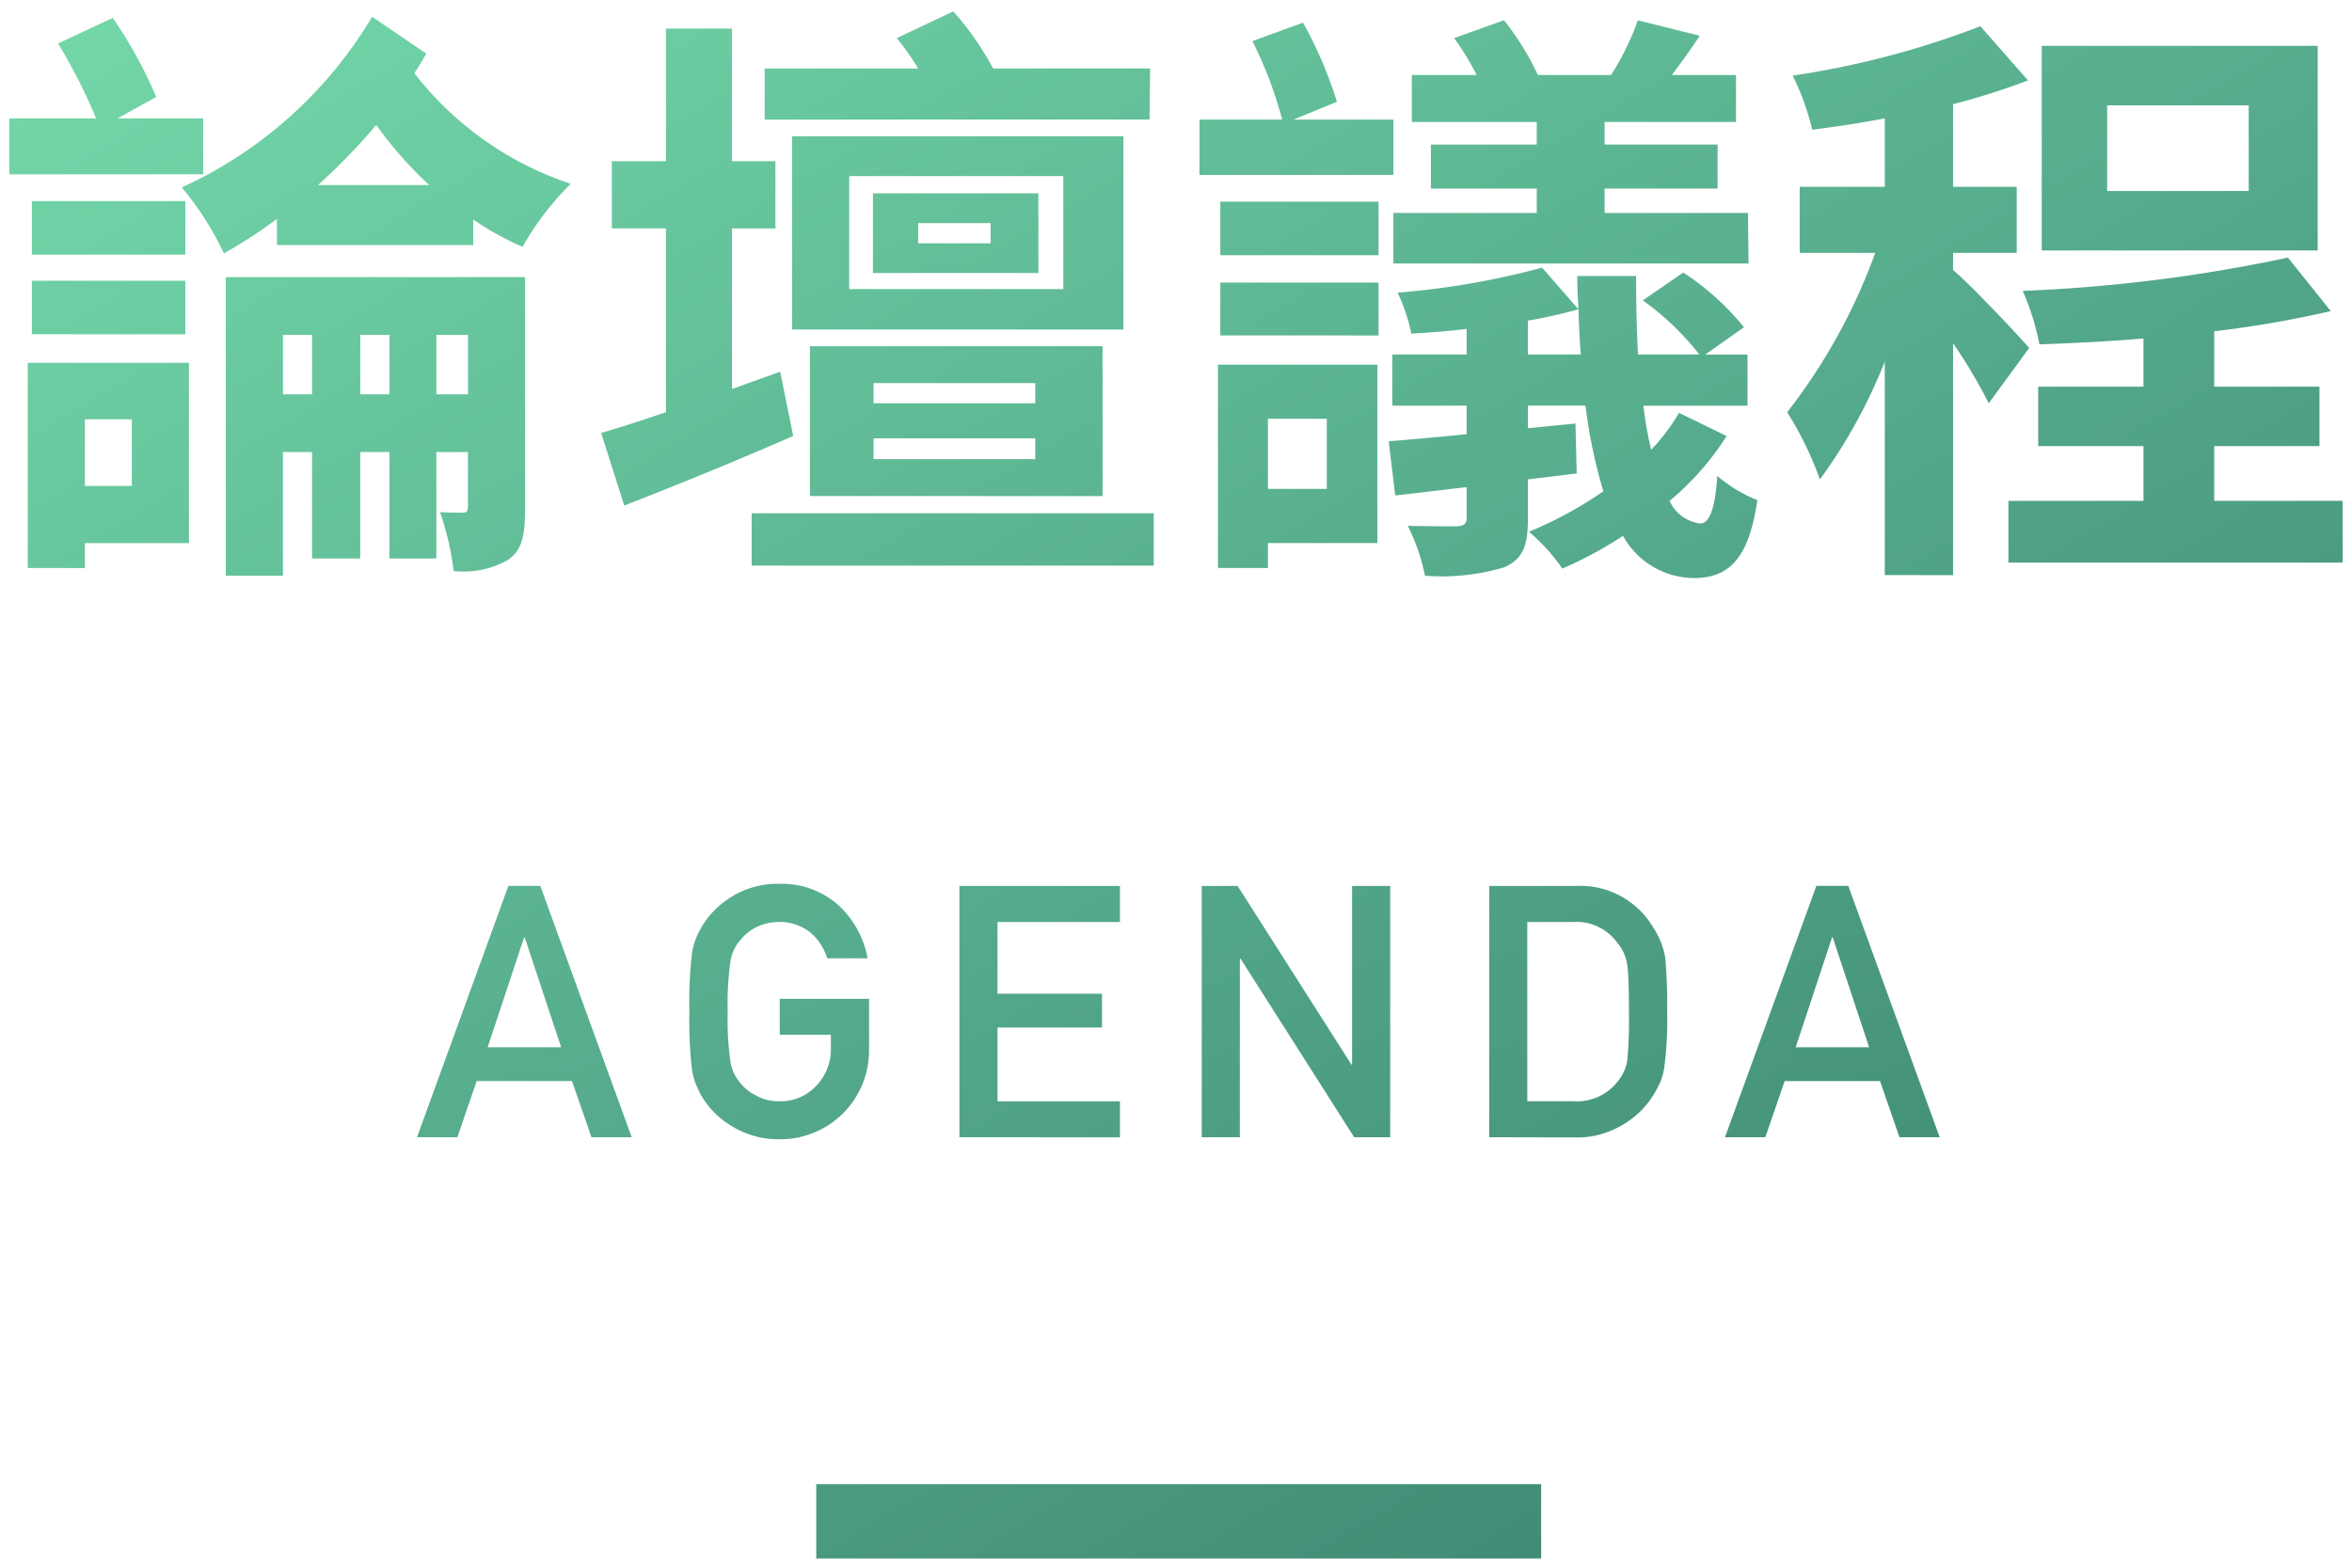 <svg xmlns="http://www.w3.org/2000/svg" xmlns:xlink="http://www.w3.org/1999/xlink" width="126.535" height="84.362" viewBox="0 0 126.535 84.362">
  <defs>
    <linearGradient id="linear-gradient" x1="1" y1="0.916" x2="0" gradientUnits="objectBoundingBox">
      <stop offset="0" stop-color="#327668"/>
      <stop offset="1" stop-color="#72d6a8"/>
    </linearGradient>
  </defs>
  <g id="Group_194" data-name="Group 194" transform="translate(-793.588 -1414.804)">
    <path id="Union_8" data-name="Union 8" d="M-9237.731,83.25v-4h39v4Zm-4.652-23.335a4.542,4.542,0,0,1-1.576-1.651c-.1-.2-.189-.4-.269-.585a3.765,3.765,0,0,1-.186-.722,22.424,22.424,0,0,1-.141-3.138,22.362,22.362,0,0,1,.141-3.154,3.754,3.754,0,0,1,.454-1.288,4.658,4.658,0,0,1,1.576-1.67,4.645,4.645,0,0,1,2.665-.762,4.58,4.58,0,0,1,3.191,1.16,5.1,5.1,0,0,1,1.558,2.849h-2.171a2.972,2.972,0,0,0-.91-1.393,2.7,2.7,0,0,0-1.668-.566,2.849,2.849,0,0,0-1.244.289,2.576,2.576,0,0,0-.854.694,2.242,2.242,0,0,0-.528,1.123,16.17,16.17,0,0,0-.149,2.718,15.77,15.77,0,0,0,.149,2.7,2.241,2.241,0,0,0,.528,1.141,2.377,2.377,0,0,0,.854.678,2.393,2.393,0,0,0,1.244.307,2.613,2.613,0,0,0,1.976-.818,2.828,2.828,0,0,0,.8-2.05v-.706h-2.753V53.135h4.806v2.756a4.79,4.79,0,0,1-1.394,3.4,4.776,4.776,0,0,1-3.431,1.4A4.76,4.76,0,0,1-9242.384,59.916Zm62.928.668-1.046-3.023h-5.131l-1.039,3.023h-2.171l4.917-13.526h1.717l4.917,13.526Zm-5.583-4.843h3.95l-1.957-5.909h-.037Zm-16.489,4.843V47.058h4.733a4.546,4.546,0,0,1,4.118,2.283,4.092,4.092,0,0,1,.622,1.6,27.644,27.644,0,0,1,.1,2.884,19.58,19.58,0,0,1-.159,3.044,3.354,3.354,0,0,1-.224.778,6.8,6.8,0,0,1-.379.7,4.7,4.7,0,0,1-1.651,1.577,4.694,4.694,0,0,1-2.569.668Zm2.05-1.938h2.45a2.781,2.781,0,0,0,2.5-1.179,2.272,2.272,0,0,0,.438-1.1,23.844,23.844,0,0,0,.081-2.469c0-1.174-.025-2.015-.081-2.523a2.333,2.333,0,0,0-.531-1.235A2.719,2.719,0,0,0-9197.028,49h-2.45Zm-9.314,1.938-6.114-9.611h-.037v9.611h-2.05V47.058h1.929l6.123,9.611h.037V47.058h2.05V60.584Zm-21.238,0V47.058h8.637V49h-6.587v3.86h5.623v1.819h-5.623v3.971h6.587v1.938Zm-19.794,0-1.049-3.023H-9256l-1.039,3.023h-2.171l4.917-13.526h1.717l4.917,13.526Zm-5.586-4.843h3.953l-1.959-5.909h-.035Zm61.083-27.518a21.742,21.742,0,0,1-3.264,1.761A10.24,10.24,0,0,0-9199.385,28a21.217,21.217,0,0,0,4-2.176,27.375,27.375,0,0,1-.96-4.61h-3.1v1.218l2.56-.256.065,2.688-2.625.319v2.143c0,1.472-.289,2.145-1.281,2.592a11.827,11.827,0,0,1-4.255.45,10.688,10.688,0,0,0-.928-2.688c1.088.03,2.3.03,2.655.03.385-.03.513-.128.513-.48V25.6c-1.377.158-2.655.319-3.841.447l-.352-2.912c1.216-.1,2.625-.224,4.192-.384V21.215h-4V18.464h4V17.087c-1.024.128-2.017.193-2.977.256a9.357,9.357,0,0,0-.736-2.208,42.842,42.842,0,0,0,7.775-1.344l1.954,2.241a27,27,0,0,1-2.721.608v1.824h2.849c-.065-.8-.1-1.568-.128-2.432-.032-.608-.065-1.216-.065-1.791h3.168c0,1.5.032,2.942.1,4.223h3.3a14.672,14.672,0,0,0-3.04-2.912l2.176-1.5a14.161,14.161,0,0,1,3.266,2.944l-2.08,1.472h2.271v2.751h-5.6a19.454,19.454,0,0,0,.417,2.369,10.7,10.7,0,0,0,1.5-1.985l2.56,1.248a15.012,15.012,0,0,1-3.069,3.489,2.067,2.067,0,0,0,1.663,1.216c.479,0,.8-.834.9-2.56A7.739,7.739,0,0,0-9187.1,26.3c-.447,3.072-1.473,4.193-3.425,4.193A4.4,4.4,0,0,1-9194.328,28.224Zm-75.168,2.145V14.3h16.1V26.689c0,1.439-.129,2.271-.9,2.816a4.81,4.81,0,0,1-2.941.608,15.661,15.661,0,0,0-.736-3.168c.51.03,1.056.03,1.246.03s.257-.1.257-.352V23.712h-1.7V29.44h-2.527V23.712h-1.567V29.44h-2.593V23.712h-1.567v6.657Zm11.327-9.762h1.7v-3.2h-1.7Zm-4.095,0h1.567v-3.2h-1.567Zm-4.16,0h1.567v-3.2h-1.567Zm86.176,9.729V18.848a28.445,28.445,0,0,1-3.489,6.336,18.825,18.825,0,0,0-1.759-3.615,31.283,31.283,0,0,0,4.735-8.576h-4.064V9.44h4.577V5.76c-1.344.256-2.655.447-3.9.608a13.848,13.848,0,0,0-1.055-2.912A47.125,47.125,0,0,0-9175.1.8l2.56,2.914a37.57,37.57,0,0,1-4.031,1.279V9.44h3.424v3.552h-3.424v.927c.863.7,3.486,3.489,4.095,4.193l-2.176,2.977a28.4,28.4,0,0,0-1.919-3.233v12.48Zm-35.873-.384V19.009h8.576v9.6h-5.888v1.344Zm2.688-4.256h3.167V21.921h-3.167Zm-66.72,4.256V18.911h8.672v9.7h-5.6v1.344Zm3.072-4.416h2.527V21.951h-2.527Zm35.873,4.288V27.008h21.632v2.816Zm67.613-.161V26.337h7.266V23.393h-5.665v-3.2h5.665V17.6c-1.92.161-3.809.256-5.6.319a13.1,13.1,0,0,0-.9-2.879,84.162,84.162,0,0,0,14.271-1.791l2.307,2.879a58.866,58.866,0,0,1-6.273,1.088v2.977h5.663v3.2h-5.663v2.944h6.911v3.326Zm-75.71-6.976c.992-.286,2.176-.671,3.487-1.118v-9.89h-2.912V8.064h2.912V.927h3.552V8.064h2.336v3.615h-2.336V20.32l2.593-.929.7,3.457c-3.072,1.344-6.368,2.688-9.089,3.743Zm11.231,3.394V18.017h15.744v8.064Zm3.425-1.985h8.7v-1.12h-8.7Zm0-3.007h8.7V20h-8.7Zm18.654-3.65V14.593h8.514v2.846Zm-63.936-.063V14.495h8.255v2.881Zm40.9-.256V6.72h17.823v10.4Zm3.072-2.176h11.518V8.863h-11.518ZM-9196.728,16.032Zm-37.953-1.952V9.792h8.9V14.08Zm2.432-1.6h3.9V11.392h-3.9Zm25.568,1.088V10.847h7.712V9.536h-5.694V7.167h5.694V5.951h-6.72V3.424h3.487a13.744,13.744,0,0,0-1.214-1.985l2.686-.96a14.986,14.986,0,0,1,1.824,2.944h3.937A14.515,14.515,0,0,0-9193.529.48l3.328.832c-.479.736-1.022,1.472-1.5,2.113h3.454V5.951h-7.071V7.167h6.079V9.536h-6.079v1.311h7.712l.032,2.721Zm-9.312-.447V10.239h8.514v2.881Zm-63.936-.033V10.209h8.255v2.879Zm8.063-3.615A23.028,23.028,0,0,0-9261.623.289l2.909,1.982c-.191.354-.415.706-.638,1.057a17.687,17.687,0,0,0,8.415,5.951,15.211,15.211,0,0,0-2.593,3.391,15.446,15.446,0,0,1-2.655-1.472v1.377h-10.561V11.169a26.468,26.468,0,0,1-2.849,1.854A16.6,16.6,0,0,0-9271.865,9.473Zm7.328-.128h5.984a21.037,21.037,0,0,1-2.847-3.233A33.408,33.408,0,0,1-9264.537,9.345Zm92.737,3.52V1.856h14.847V12.865Zm3.52-3.2h7.616V5.057h-7.616Zm-48.833-.864V5.823h4.449a21.834,21.834,0,0,0-1.6-4.223l2.721-.992a22.1,22.1,0,0,1,1.824,4.256l-2.337.96h5.376V8.8Zm-64.031-.033V5.76h4.673a29.914,29.914,0,0,0-2.048-4.032l2.944-1.377a23.9,23.9,0,0,1,2.336,4.256l-2.082,1.153h4.609V8.767Zm40.639-2.944V3.072h8.257a13.687,13.687,0,0,0-1.15-1.633l3.04-1.439a15.743,15.743,0,0,1,2.143,3.072h8.448l-.032,2.751Z" transform="translate(10075.232 1415.416)" stroke="rgba(0,0,0,0)" stroke-miterlimit="10" stroke-width="1" fill="url(#linear-gradient)"/>
  </g>
</svg>
